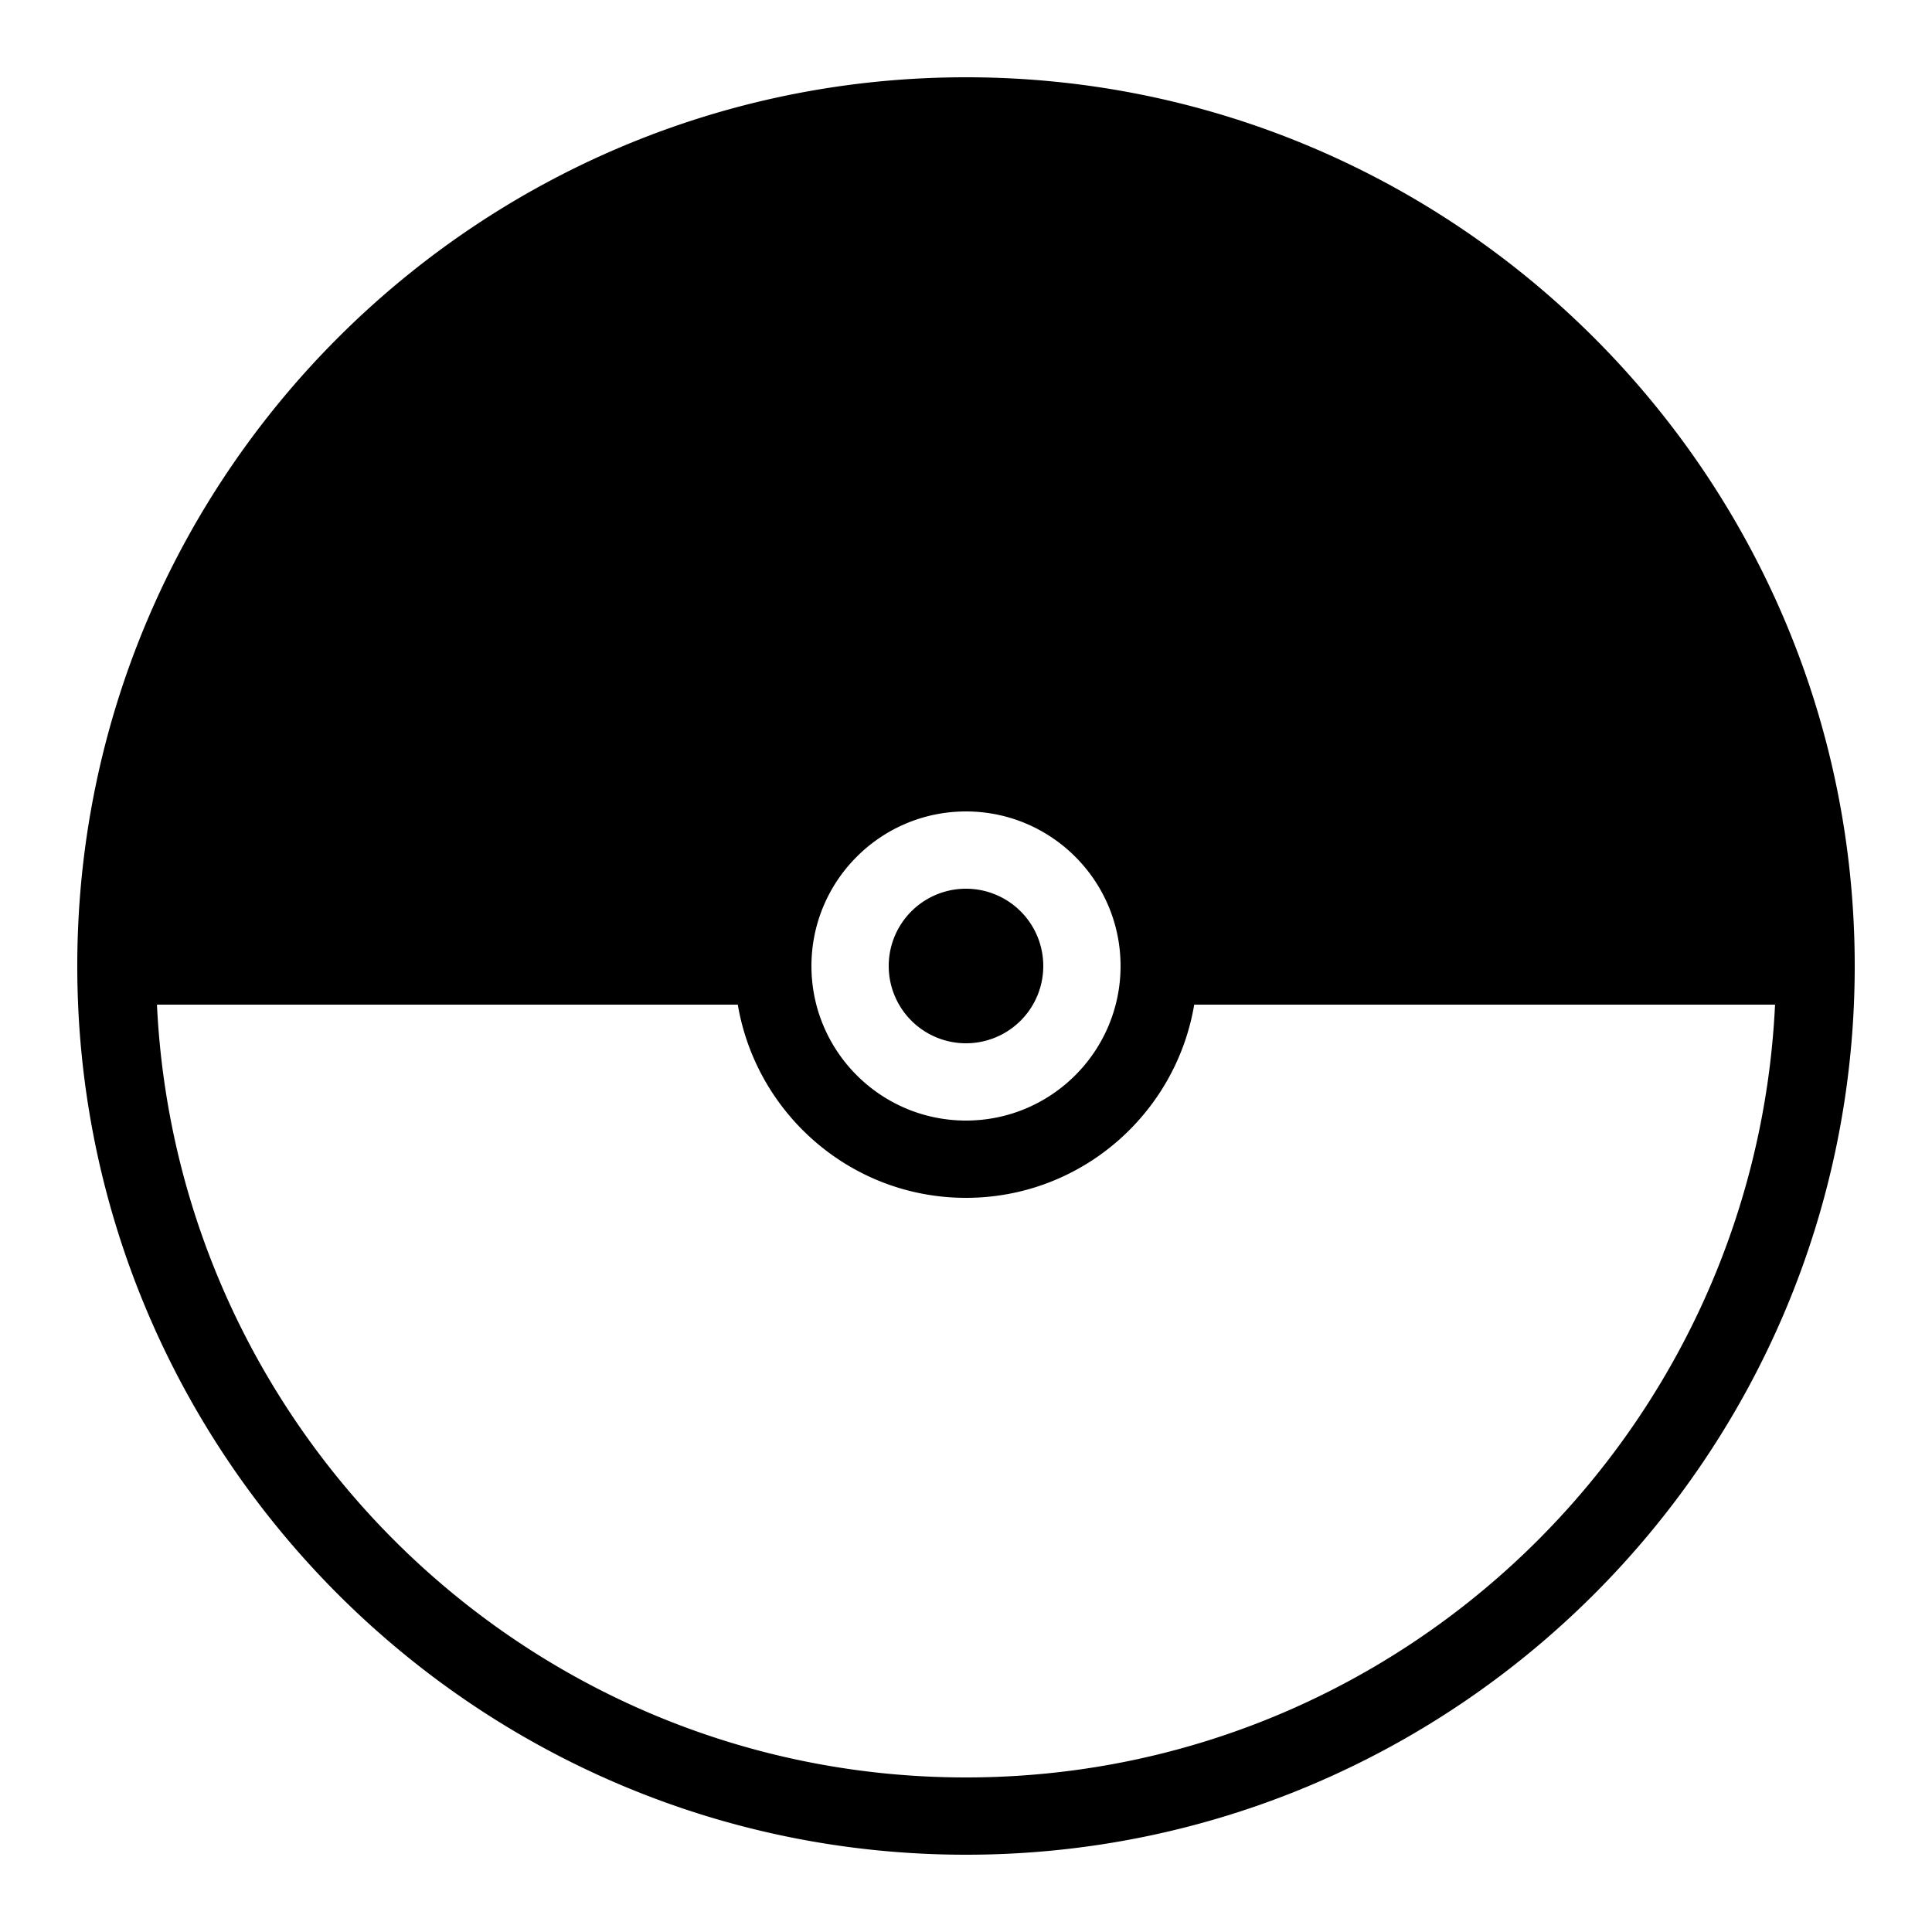 <svg xmlns="http://www.w3.org/2000/svg" viewBox="0 0 50 50"><path d="M25 2C12.316 2 2 12.316 2 25s10.316 23 23 23 23-10.316 23-23S37.684 2 25 2zm0 19c2.207 0 4 1.793 4 4s-1.793 4-4 4-4-1.793-4-4 1.793-4 4-4zm0 2a1.999 1.999 0 1 0 0 4 1.999 1.999 0 1 0 0-4zM4.062 26h15.032c.48 2.832 2.937 5 5.906 5s5.43-2.168 5.906-5h15.032C45.41 37.113 36.242 46 25 46 13.758 46 4.59 37.113 4.062 26z"/></svg>
